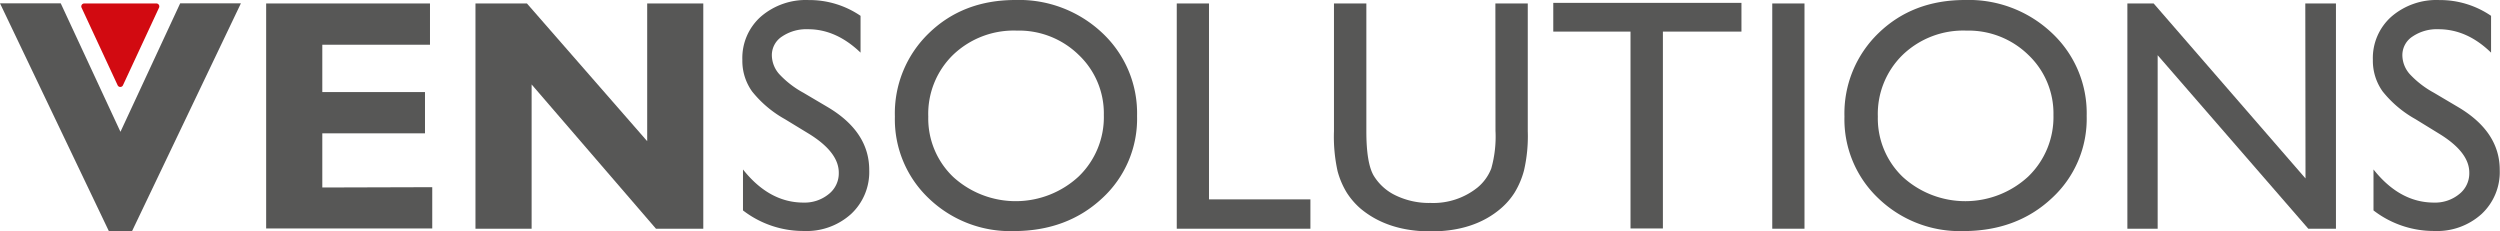 <svg id="Ebene_1" data-name="Ebene 1" xmlns="http://www.w3.org/2000/svg" viewBox="0 0 475.48 44.01"><defs><style>.cls-1{fill:#d20a11;}.cls-2{fill:#575756;}</style></defs><title>Unbenannt-2</title><g id="Vensolutions"><path class="cls-1" d="M83.75,387H70a.56.56,0,0,0-.51.79l6.87,14.78a.56.56,0,0,0,1,0l6.87-14.78A.56.56,0,0,0,83.75,387Z" transform="translate(-53.98 -386.34)"/><polygon class="cls-2" points="0 0.63 20.73 44.01 25.09 44.01 45.82 0.63 34.27 0.63 22.91 25.07 11.55 0.63 0 0.63"/><path class="cls-2" d="M136.19,421.94v7.85H104.6V387h31.16v7.85H115.28v9h19.53v7.85H115.28v10.3Z" transform="translate(-53.98 -386.34)"/><path class="cls-2" d="M187.74,387v42.84h-9l-23.65-27.44v27.44H144.41V387h9.79l22.87,26.19V387Z" transform="translate(-53.98 -386.34)"/><path class="cls-2" d="M207.92,411.84,203.26,409a21.15,21.15,0,0,1-6.24-5.27,10,10,0,0,1-1.85-6,10.52,10.52,0,0,1,3.51-8.22,13.1,13.1,0,0,1,9.12-3.16,17.27,17.27,0,0,1,9.85,3v7q-4.64-4.46-10-4.45a8.25,8.25,0,0,0-4.94,1.39,4.21,4.21,0,0,0-1.93,3.56,5.47,5.47,0,0,0,1.42,3.6,18,18,0,0,0,4.58,3.53l4.69,2.77q7.83,4.68,7.83,11.92a10.9,10.9,0,0,1-3.45,8.37,12.61,12.61,0,0,1-9,3.23,18.81,18.81,0,0,1-11.56-3.91v-7.79q5,6.3,11.5,6.3a7.23,7.23,0,0,0,4.8-1.61,5,5,0,0,0,1.92-4Q213.57,415.36,207.92,411.84Z" transform="translate(-53.98 -386.34)"/><path class="cls-2" d="M247.1,386.34a23.06,23.06,0,0,1,16.54,6.28,20.89,20.89,0,0,1,6.6,15.77,20.51,20.51,0,0,1-6.66,15.68q-6.68,6.21-16.81,6.22a22.35,22.35,0,0,1-16.14-6.22,20.69,20.69,0,0,1-6.45-15.56,21.16,21.16,0,0,1,6.5-15.89Q237.18,386.34,247.1,386.34Zm.25,5.82a16.67,16.67,0,0,0-12.09,4.6,15.67,15.67,0,0,0-4.73,11.75A15.36,15.36,0,0,0,235.28,420a17.63,17.63,0,0,0,23.85-.09,15.66,15.66,0,0,0,4.79-11.68,15.32,15.32,0,0,0-4.79-11.46A16.27,16.27,0,0,0,247.35,392.16Z" transform="translate(-53.98 -386.34)"/><path class="cls-2" d="M277.79,387h6.13v37.26h19.29v5.58H277.79Z" transform="translate(-53.98 -386.34)"/><path class="cls-2" d="M338.39,387h6.16v24.32a28.87,28.87,0,0,1-.72,7.45,15.9,15.9,0,0,1-1.78,4.19,13.36,13.36,0,0,1-2.59,3q-5.08,4.38-13.31,4.39t-13.43-4.36a14,14,0,0,1-2.59-3,15.49,15.49,0,0,1-1.75-4.09,30.39,30.39,0,0,1-.69-7.61V387h6.16v24.32q0,6,1.38,8.4a9.8,9.8,0,0,0,4.2,3.79,14.63,14.63,0,0,0,6.66,1.43A13.45,13.45,0,0,0,335,422a8.85,8.85,0,0,0,2.61-3.62,22.34,22.34,0,0,0,.8-7.15Z" transform="translate(-53.98 -386.34)"/><path class="cls-2" d="M349.4,386.89h35.79v5.46H370.25v37.44h-6.16V392.35H349.4Z" transform="translate(-53.98 -386.34)"/><path class="cls-2" d="M391.05,387h6.13v42.84h-6.13Z" transform="translate(-53.98 -386.34)"/><path class="cls-2" d="M427.71,386.34a23,23,0,0,1,16.53,6.28,20.86,20.86,0,0,1,6.61,15.77,20.48,20.48,0,0,1-6.67,15.68q-6.66,6.21-16.81,6.22a22.35,22.35,0,0,1-16.13-6.22,20.66,20.66,0,0,1-6.46-15.56,21.2,21.2,0,0,1,6.5-15.89Q417.78,386.34,427.71,386.34Zm.24,5.82a16.63,16.63,0,0,0-12.08,4.6,15.68,15.68,0,0,0-4.74,11.75A15.4,15.4,0,0,0,415.88,420a17.64,17.64,0,0,0,23.86-.09,15.7,15.7,0,0,0,4.79-11.68,15.35,15.35,0,0,0-4.79-11.46A16.3,16.3,0,0,0,428,392.16Z" transform="translate(-53.98 -386.34)"/><path class="cls-2" d="M492.43,387h5.83v42.84H493l-28.65-33v33h-5.76V387h5l28.88,33.28Z" transform="translate(-53.98 -386.34)"/><path class="cls-2" d="M518,411.84,513.38,409a21.15,21.15,0,0,1-6.24-5.27,10,10,0,0,1-1.86-6,10.53,10.53,0,0,1,3.52-8.22,13.1,13.1,0,0,1,9.12-3.16,17.22,17.22,0,0,1,9.84,3v7c-3.08-3-6.41-4.45-10-4.45a8.22,8.22,0,0,0-4.94,1.39,4.21,4.21,0,0,0-1.93,3.56,5.47,5.47,0,0,0,1.42,3.6,18,18,0,0,0,4.58,3.53l4.68,2.77q7.85,4.68,7.84,11.92a10.9,10.9,0,0,1-3.45,8.37,12.61,12.61,0,0,1-9,3.23,18.79,18.79,0,0,1-11.56-3.91v-7.79q5,6.3,11.5,6.3a7.23,7.23,0,0,0,4.8-1.61,5,5,0,0,0,1.92-4Q523.69,415.36,518,411.84Z" transform="translate(-53.98 -386.34)"/></g></svg>